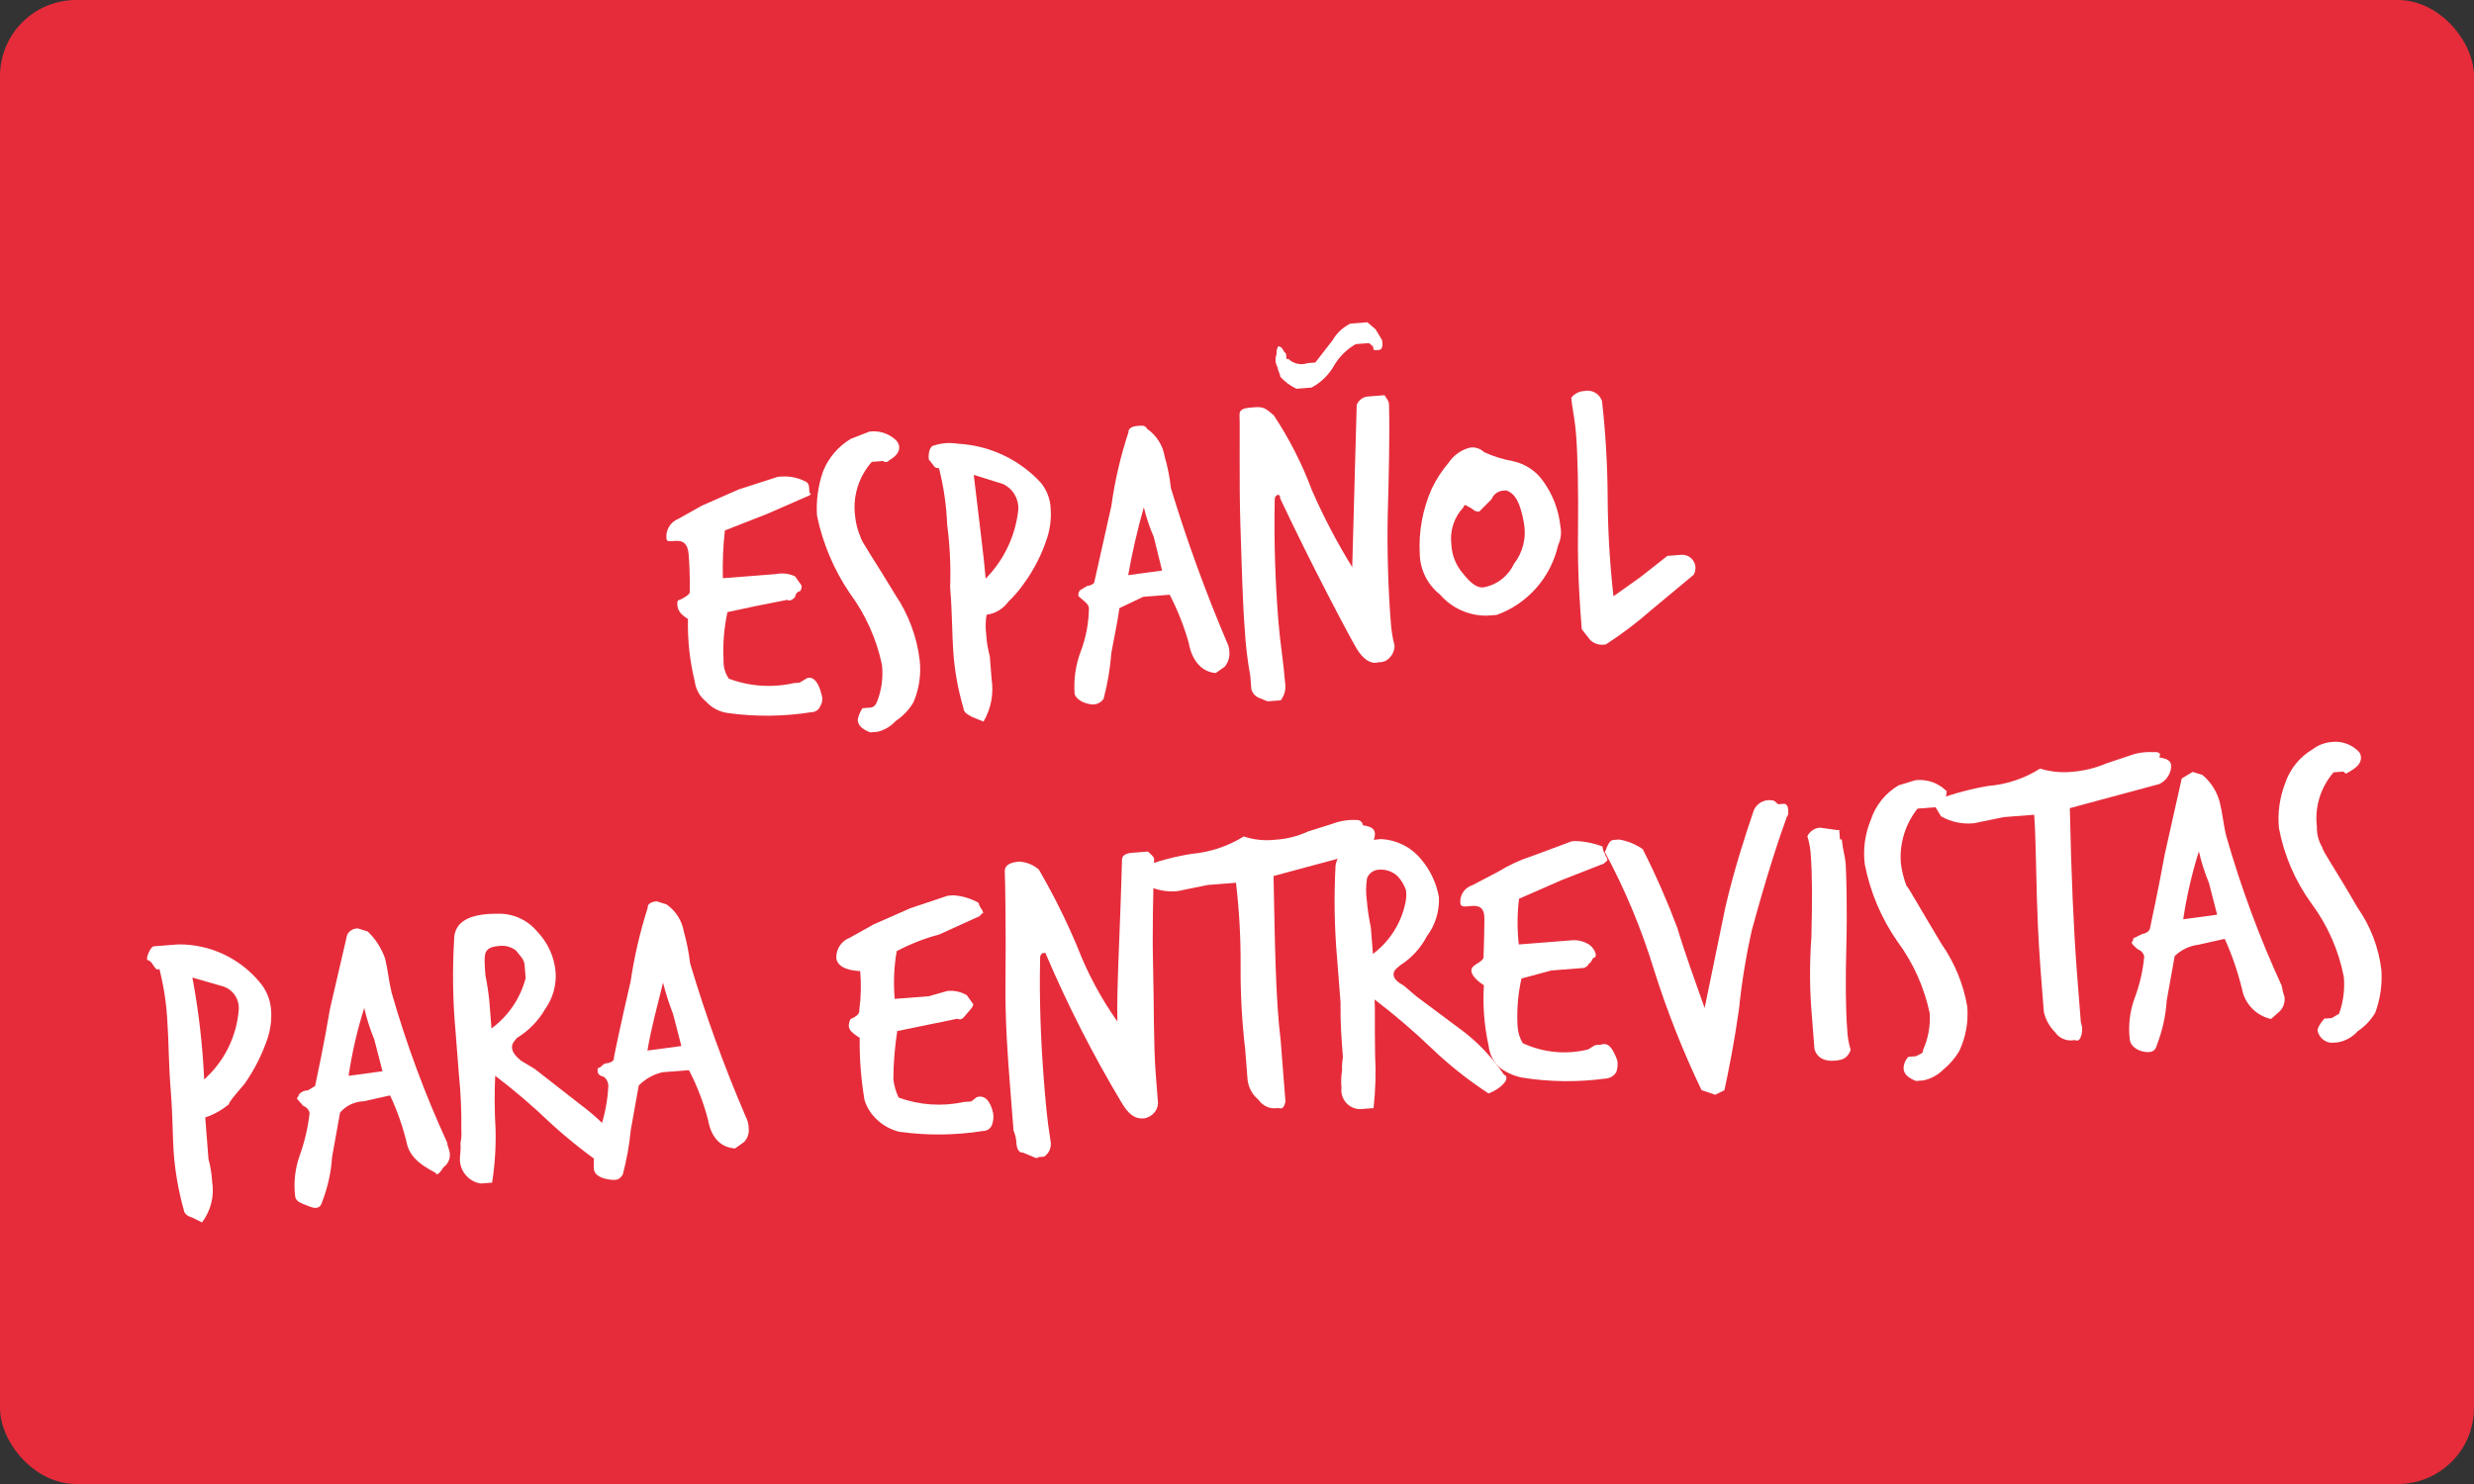<svg xmlns="http://www.w3.org/2000/svg" width="260" height="156" viewBox="0 0 260 156" fill="none"><rect x="0" y="0" width="260" height="156" fill="#333333" stroke="none"/><rect width="260" height="156" rx="8" fill="#E62C3A"></rect><g clip-path="url(#clip0_128_56)"><path d="M85.093 52.065L80.643 54.013L76.178 55.763C75.993 57.429 75.924 59.107 75.969 60.783L81.538 60.348C82.22 60.206 82.929 60.291 83.558 60.59L84.232 61.538C84.25 61.645 84.245 61.755 84.219 61.86C84.193 61.966 84.146 62.064 84.08 62.151C83.815 62.171 83.632 62.386 83.53 62.794C83.347 63.009 82.964 63.239 82.75 63.055L79.4 63.717L76.448 64.348C76.091 66.001 75.954 67.694 76.041 69.383C76.007 70.079 76.201 70.766 76.594 71.341C78.779 72.16 81.157 72.323 83.433 71.808L84.03 71.761L84.795 71.301C85.376 71.056 86.019 71.606 86.327 72.983C86.401 73.179 86.43 73.39 86.412 73.6C86.394 73.809 86.328 74.011 86.221 74.192C86.153 74.389 86.025 74.561 85.856 74.682C85.686 74.803 85.482 74.867 85.273 74.866C82.361 75.329 79.396 75.358 76.476 74.953C75.59 74.829 74.777 74.397 74.179 73.731C73.53 73.207 73.112 72.45 73.014 71.621C72.486 69.479 72.247 67.277 72.302 65.072C71.46 64.537 71.23 64.155 71.184 63.558C71.137 62.961 71.352 63.145 71.734 62.915C72.116 62.685 72.498 62.455 72.483 62.256C72.467 62.057 72.557 60.649 72.371 58.262C72.184 55.875 70.106 57.438 70.043 56.642C69.989 56.205 70.081 55.762 70.305 55.383C70.528 55.003 70.871 54.708 71.28 54.544L73.773 53.149L77.641 51.446L81.74 50.125L82.138 50.094C83.059 50.032 83.979 50.239 84.786 50.688C84.864 50.763 84.926 50.853 84.968 50.953C85.011 51.053 85.032 51.16 85.031 51.269L85.078 51.866C85.277 51.85 85.277 51.85 85.093 52.065Z" fill="white"></path><path d="M94.497 46.928C94.543 47.524 94.177 47.953 93.412 48.413C93.378 48.458 93.335 48.496 93.285 48.523C93.236 48.55 93.181 48.567 93.124 48.571C93.068 48.575 93.011 48.568 92.958 48.549C92.905 48.529 92.856 48.499 92.816 48.46L91.622 48.553C90.933 49.327 90.42 50.24 90.118 51.231C89.815 52.222 89.731 53.267 89.87 54.294C89.946 55.038 90.137 55.766 90.438 56.451C90.469 56.849 91.818 58.745 94.117 62.568C95.486 64.605 96.354 66.938 96.65 69.375C96.823 70.891 96.598 72.426 95.997 73.829C95.536 74.609 94.904 75.274 94.148 75.775C93.641 76.341 92.975 76.742 92.237 76.924L91.441 76.987C90.615 76.651 90.186 76.284 90.139 75.687C90.212 75.241 90.384 74.817 90.643 74.447L91.438 74.385C91.836 74.354 92.019 74.14 92.187 73.726C92.659 72.504 92.831 71.187 92.688 69.884C92.114 67.156 90.957 64.584 89.297 62.344C87.631 59.882 86.464 57.117 85.861 54.206C85.759 52.628 85.975 51.046 86.498 49.553C87.069 48.116 88.101 46.91 89.431 46.122L91.374 45.37C91.848 45.307 92.331 45.345 92.79 45.481C93.249 45.618 93.674 45.85 94.037 46.163C94.283 46.349 94.448 46.623 94.497 46.928Z" fill="white"></path><path d="M110.053 56.52C109.507 58.238 108.687 59.856 107.626 61.313C107.145 62.012 106.592 62.659 105.976 63.243C105.707 63.617 105.365 63.932 104.971 64.169C104.577 64.406 104.138 64.561 103.683 64.623C103.569 65.285 103.554 65.961 103.639 66.628C103.683 67.43 103.812 68.225 104.024 68.999L104.211 71.386C104.45 72.93 104.149 74.509 103.359 75.856L102.119 75.352C101.491 75.001 101.277 74.818 101.246 74.42C100.678 72.491 100.322 70.505 100.183 68.499C100.059 66.907 100.087 64.704 99.854 61.72C99.933 59.522 99.828 57.321 99.54 55.14C99.463 53.136 99.174 51.146 98.677 49.203C98.478 49.219 98.279 49.234 98.049 48.852L97.605 48.286C97.527 47.291 97.894 46.862 98.092 46.847C98.925 46.57 99.812 46.501 100.678 46.645C104.014 46.824 107.146 48.304 109.404 50.767C110.027 51.541 110.383 52.496 110.417 53.49C110.492 54.514 110.368 55.543 110.053 56.52ZM107.02 53.555C107.049 52.999 106.911 52.448 106.624 51.971C106.337 51.494 105.915 51.114 105.411 50.879L102.334 49.918C102.937 55.075 103.415 58.64 103.586 60.828C105.522 58.863 106.733 56.298 107.02 53.555Z" fill="white"></path><path d="M128.916 67.456C129.105 67.82 129.205 68.224 129.208 68.634C129.222 69.156 129.049 69.667 128.72 70.073L127.772 70.747C126.365 70.657 125.277 69.541 124.923 67.568C124.431 65.822 123.762 64.13 122.928 62.52L120.143 62.737L117.636 63.934C117.514 64.944 117.225 66.367 116.799 68.602C116.674 70.246 116.4 71.875 115.979 73.469C115.808 73.71 115.564 73.891 115.284 73.985C115.004 74.079 114.701 74.081 114.419 73.992C113.608 73.855 112.965 73.305 112.934 72.907C112.823 71.392 113.046 69.872 113.586 68.453C114.127 67.024 114.415 65.511 114.438 63.983C114.422 63.784 114.407 63.585 113.978 63.219L113.335 62.668C113.317 62.561 113.322 62.452 113.348 62.347C113.374 62.241 113.421 62.142 113.487 62.056L114.251 61.596C114.649 61.565 115.031 61.335 115.016 61.136L116.797 53.192C117.156 50.56 117.757 47.967 118.593 45.446C118.562 45.048 118.944 44.818 119.541 44.772C120.137 44.725 120.336 44.71 120.566 45.092C121.045 45.424 121.453 45.847 121.766 46.339C122.079 46.829 122.291 47.378 122.39 47.952C122.707 49.047 122.929 50.168 123.052 51.302C124.718 56.787 126.675 62.179 128.916 67.456ZM122.129 59.98L121.253 56.446C120.814 55.439 120.465 54.394 120.209 53.325C119.539 55.674 118.991 58.054 118.565 60.459L122.129 59.98Z" fill="white"></path><path d="M145.977 42.507C146.057 46.103 145.955 49.914 145.852 53.725C145.749 57.535 145.892 61.927 146.141 65.11C146.188 66.045 146.327 66.972 146.557 67.879C146.555 68.342 146.375 68.787 146.054 69.12C145.912 69.287 145.733 69.419 145.531 69.504C145.329 69.589 145.11 69.626 144.891 69.611C144.111 69.872 143.269 69.337 142.579 68.19C141.89 67.043 137.903 59.549 134.544 52.406C134.528 52.207 134.513 52.008 134.314 52.024C134.115 52.039 133.931 52.254 133.963 52.652C133.882 56.915 134.014 61.18 134.36 65.43C134.515 67.419 134.885 69.591 135.056 71.78C135.109 72.101 135.095 72.429 135.017 72.745C134.938 73.061 134.796 73.357 134.599 73.617L133.207 73.725L132.38 73.389C132.171 73.315 131.983 73.191 131.831 73.029C131.679 72.867 131.568 72.671 131.507 72.457L131.398 71.065C131.1 69.426 130.904 67.77 130.811 66.107C130.594 63.322 130.497 59.527 130.355 55.135C130.212 50.743 130.327 44.53 130.265 43.734C130.203 42.938 130.799 42.892 131.794 42.814C132.788 42.736 133.002 42.92 133.86 43.654C135.497 46.122 136.845 48.77 137.878 51.545C139.096 54.334 140.511 57.032 142.11 59.621L142.58 42.572C142.67 42.335 142.823 42.127 143.022 41.971C143.222 41.814 143.46 41.715 143.711 41.684L145.501 41.544C145.731 41.926 145.945 42.109 145.977 42.507Z" fill="white"></path><path d="M163.742 57.331C163.366 58.99 162.58 60.528 161.456 61.804C160.332 63.081 158.907 64.055 157.309 64.638L156.315 64.716C155.374 64.737 154.44 64.549 153.58 64.166C152.719 63.784 151.955 63.216 151.34 62.503C150.696 61.996 150.171 61.354 149.802 60.622C149.434 59.89 149.231 59.085 149.208 58.266C149.076 55.897 149.508 53.531 150.47 51.363C150.946 50.376 151.546 49.455 152.257 48.621C152.79 47.827 153.603 47.262 154.535 47.043C154.796 47.014 155.06 47.043 155.308 47.127C155.557 47.211 155.784 47.349 155.973 47.531C156.953 47.984 157.987 48.307 159.05 48.491C160.343 48.778 161.477 49.549 162.22 50.645C163.201 52.022 163.809 53.629 163.985 55.311C164.126 55.993 164.041 56.702 163.742 57.331ZM160.159 55.009C159.805 53.035 159.314 51.873 158.289 51.553L157.891 51.584C157.639 51.615 157.401 51.715 157.202 51.871C157.003 52.028 156.85 52.236 156.76 52.473L155.461 53.775C155.262 53.791 155.063 53.806 154.634 53.439L154.006 53.088C153.954 53.092 153.905 53.117 153.87 53.157C153.836 53.197 153.819 53.25 153.823 53.303C153.331 53.816 152.959 54.433 152.734 55.108C152.51 55.783 152.439 56.5 152.527 57.206C152.572 58.354 153.011 59.45 153.77 60.312C154.659 61.443 155.286 61.794 155.883 61.748C156.575 61.626 157.228 61.34 157.787 60.913C158.346 60.486 158.794 59.931 159.093 59.295C159.564 58.697 159.902 58.005 160.086 57.267C160.269 56.528 160.294 55.758 160.159 55.009Z" fill="white"></path><path d="M177.99 60.422L173.481 64.176C171.996 65.481 170.418 66.674 168.758 67.747L168.36 67.778C167.897 67.776 167.453 67.596 167.12 67.275L166.231 66.143C166.045 63.756 165.781 60.374 165.837 55.967C165.893 51.559 165.797 47.764 165.641 45.775C165.486 43.786 165.225 43.006 165.132 41.812C165.291 41.603 165.494 41.432 165.726 41.31C165.959 41.188 166.215 41.119 166.477 41.107C166.866 41.015 167.275 41.072 167.624 41.267C167.973 41.462 168.235 41.781 168.36 42.16C168.739 45.534 168.937 48.926 168.954 52.321C168.974 55.783 169.177 59.241 169.563 62.681L172.406 60.657L175.234 58.435L176.626 58.327C176.884 58.297 177.145 58.34 177.38 58.45C177.615 58.56 177.815 58.734 177.956 58.952C178.098 59.169 178.176 59.422 178.182 59.682C178.188 59.941 178.122 60.198 177.99 60.422Z" fill="white"></path><path d="M28.122 109.15C27.547 110.856 26.73 112.47 25.695 113.943C24.595 115.229 24.045 115.873 24.06 116.072C23.325 116.691 22.48 117.164 21.568 117.467L21.91 121.843C22.121 122.618 22.251 123.413 22.295 124.215C22.418 124.964 22.387 125.731 22.203 126.468C22.02 127.205 21.689 127.897 21.229 128.501L20.188 127.982C19.576 127.83 19.346 127.447 19.33 127.248C18.766 125.25 18.405 123.199 18.252 121.128C18.143 119.736 18.171 117.532 17.938 114.548C17.705 111.564 17.733 109.361 17.609 107.769C17.532 105.765 17.242 103.775 16.745 101.833C16.562 102.047 16.348 101.864 16.118 101.481C15.888 101.099 15.673 100.916 15.474 100.931C15.275 100.947 15.763 99.508 16.161 99.477L18.747 99.275C20.368 99.261 21.973 99.608 23.444 100.289C24.916 100.97 26.219 101.968 27.258 103.213C27.971 104.024 28.401 105.043 28.486 106.12C28.566 107.144 28.442 108.174 28.122 109.15ZM25.089 106.185C25.137 105.653 25.007 105.121 24.718 104.672C24.429 104.223 23.999 103.883 23.495 103.707L20.22 102.762C20.882 106.299 21.295 109.878 21.456 113.473C23.557 111.6 24.858 108.99 25.089 106.185Z" fill="white"></path><path d="M46.984 120.086C47.015 120.483 47.245 120.866 47.276 121.264C47.301 121.545 47.25 121.828 47.13 122.084C47.009 122.339 46.822 122.558 46.59 122.718C46.238 123.346 45.856 123.576 45.841 123.377C45.825 123.178 43.361 122.37 42.808 120.412C42.393 118.598 41.785 116.834 40.996 115.15L38.243 115.765C37.764 115.776 37.293 115.888 36.861 116.094C36.428 116.301 36.045 116.596 35.735 116.961L34.899 121.63C34.795 123.235 34.446 124.814 33.864 126.314C33.712 126.926 33.33 127.156 32.503 126.82C31.676 126.485 31.064 126.332 31.018 125.735C30.846 124.305 31.007 122.854 31.487 121.496C32.011 120.047 32.363 118.542 32.537 117.011C32.503 116.839 32.424 116.68 32.308 116.548C32.193 116.417 32.044 116.318 31.878 116.262L31.22 115.513C31.204 115.314 31.403 115.298 31.388 115.099C31.5 114.95 31.646 114.83 31.813 114.747C31.98 114.665 32.164 114.622 32.351 114.624L33.115 114.164C33.404 112.74 33.998 110.092 34.682 106.036L36.478 98.29C36.579 98.074 36.742 97.893 36.946 97.77C37.15 97.647 37.387 97.588 37.625 97.6L38.65 97.921C39.478 98.715 40.103 99.695 40.474 100.78C40.767 101.958 40.86 103.152 41.152 104.33C42.693 109.722 44.643 114.99 46.984 120.086ZM40.197 112.61L39.337 109.275C38.892 108.2 38.538 107.089 38.277 105.955C37.544 108.287 36.995 110.672 36.633 113.089L40.197 112.61Z" fill="white"></path><path d="M65.651 120.829L65.682 121.227C65.729 121.824 65.179 122.467 63.802 122.775C61.704 121.337 59.708 119.754 57.83 118.038C55.997 116.277 54.064 114.624 52.041 113.086C51.958 114.952 51.97 116.822 52.078 118.687C52.129 120.571 52.008 122.457 51.717 124.319L50.524 124.412C49.935 124.321 49.396 124.029 48.997 123.586C48.598 123.143 48.363 122.577 48.333 121.982C48.302 121.584 48.454 120.971 48.392 120.176C48.486 119.713 48.516 119.239 48.482 118.768C48.509 116.836 48.425 114.905 48.231 112.983L47.873 108.408C47.585 105.218 47.535 102.011 47.724 98.813C47.712 96.946 49.241 96.026 52.311 96.053C53.1 96.03 53.883 96.187 54.602 96.512C55.321 96.838 55.956 97.323 56.46 97.931C57.573 99.084 58.255 100.586 58.392 102.183C58.488 103.567 58.101 104.941 57.295 106.071C56.577 107.315 55.557 108.358 54.331 109.105C53.964 109.534 53.781 109.748 53.812 110.146C53.843 110.544 54.073 110.926 54.716 111.476L56.186 112.362L61.086 116.182C62.843 117.481 64.384 119.05 65.651 120.829ZM55.241 102.829L55.133 101.437C55.086 100.84 54.657 100.473 54.213 99.907C53.954 99.71 53.657 99.568 53.342 99.49C53.026 99.411 52.697 99.398 52.376 99.451C51.581 99.513 51.199 99.743 51.031 100.156C50.863 100.569 50.941 101.564 51.018 102.559C51.204 103.474 51.343 104.398 51.435 105.328L51.652 108.113C53.418 106.814 54.685 104.949 55.241 102.829Z" fill="white"></path><path d="M78.392 117.433C78.582 117.797 78.682 118.201 78.684 118.611C78.713 118.872 78.684 119.136 78.6 119.385C78.516 119.633 78.378 119.86 78.197 120.05L77.249 120.724C75.841 120.634 74.769 119.717 74.415 117.743C73.944 115.924 73.27 114.164 72.404 112.497L69.62 112.714C68.675 112.937 67.811 113.42 67.128 114.11L66.292 118.778C66.14 120.354 65.861 121.916 65.456 123.447C65.104 124.074 64.707 124.105 63.896 123.969C63.085 123.832 62.457 123.481 62.41 122.884C62.333 121.434 62.561 119.985 63.078 118.629C63.572 117.187 63.858 115.682 63.93 114.159C63.931 113.973 63.889 113.788 63.806 113.621C63.724 113.454 63.603 113.308 63.455 113.196C63.047 113.094 62.832 112.911 62.811 112.645C62.796 112.447 62.78 112.248 62.979 112.232C63.178 112.217 63.346 111.803 63.743 111.772C64.141 111.741 64.524 111.511 64.508 111.312C64.493 111.113 65.375 107.042 66.273 103.169C66.663 100.543 67.264 97.953 68.07 95.423C68.039 95.025 68.421 94.795 69.017 94.749L70.043 95.069C70.522 95.401 70.929 95.825 71.242 96.316C71.555 96.806 71.768 97.355 71.867 97.929C72.174 99.027 72.395 100.147 72.529 101.279C74.168 106.773 76.126 112.167 78.392 117.433ZM71.606 109.957L70.745 106.622C70.321 105.539 69.967 104.431 69.685 103.303C69.076 105.752 68.452 108.002 68.041 110.436L71.606 109.957Z" fill="white"></path><path d="M102.955 96.302L98.703 98.235C97.154 98.648 95.656 99.235 94.238 99.984C93.948 101.641 93.878 103.329 94.029 105.004L97.609 104.725L99.567 104.171C100.275 104.101 100.987 104.256 101.603 104.613L102.277 105.561C102.292 105.76 102.109 105.974 101.926 106.189L101.376 106.832C101.192 107.046 101.009 107.261 100.596 107.093L97.445 107.739L94.294 108.386C94.037 110.052 93.901 111.735 93.886 113.421C93.958 114.1 94.145 114.763 94.439 115.379C96.63 116.176 99.001 116.338 101.279 115.846L102.075 115.784L102.64 115.339C103.42 115.078 104.064 115.628 104.371 117.005C104.432 117.411 104.396 117.825 104.265 118.214C104.198 118.412 104.07 118.583 103.9 118.704C103.73 118.825 103.526 118.89 103.318 118.889C100.405 119.351 97.441 119.38 94.52 118.975C93.663 118.77 92.873 118.349 92.224 117.754C91.591 117.189 91.121 116.466 90.86 115.659C90.49 113.491 90.319 111.293 90.347 109.094C89.505 108.56 89.076 108.193 89.228 107.58C89.381 106.968 89.396 107.167 89.778 106.937C90.161 106.707 90.344 106.493 90.313 106.095C90.49 104.766 90.519 103.421 90.4 102.085C88.793 102.011 87.951 101.476 87.889 100.68C87.878 100.222 88.01 99.772 88.268 99.393C88.525 99.014 88.895 98.725 89.325 98.567L91.817 97.171L95.686 95.468L99.586 94.163L100.183 94.116C101.119 94.175 102.03 94.446 102.846 94.909C102.888 95.117 102.972 95.315 103.091 95.49C103.234 95.652 103.32 95.856 103.337 96.072C103.321 95.873 103.138 96.087 102.955 96.302Z" fill="white"></path><path d="M121.292 90.266C121.19 94.077 121.087 97.888 121.183 101.683C121.28 105.478 121.224 109.885 121.457 112.869L121.674 115.654C121.709 115.868 121.7 116.087 121.648 116.298C121.596 116.508 121.501 116.706 121.37 116.879C121.09 117.248 120.68 117.495 120.223 117.569C119.228 117.646 118.585 117.096 117.895 115.949C114.857 110.879 112.172 105.605 109.859 100.165L109.661 100.181C109.462 100.196 109.278 100.411 109.309 100.809C109.222 104.818 109.35 109.011 109.691 113.388C109.862 115.576 110.018 117.565 110.403 119.937C110.468 120.248 110.439 120.571 110.32 120.866C110.2 121.161 109.995 121.413 109.732 121.59L109.135 121.637C108.952 121.851 108.737 121.668 108.324 121.5L107.497 121.164C107.1 121.195 106.87 120.813 106.823 120.216C106.803 119.743 106.699 119.276 106.515 118.839L106.143 114.065C105.91 111.081 105.614 107.301 105.671 102.894C105.727 98.487 105.643 92.289 105.596 91.692C105.55 91.095 105.916 90.666 107.109 90.573C107.873 90.612 108.601 90.908 109.176 91.413C110.693 94.02 112.041 96.722 113.209 99.504C114.286 102.293 115.702 104.938 117.426 107.38C117.345 103.784 117.706 98.152 117.911 90.53C117.865 89.934 118.247 89.704 119.042 89.641L120.634 89.517C121.062 89.884 121.282 90.134 121.292 90.266Z" fill="white"></path><path d="M144.5 87.654C144.484 88.054 144.359 88.443 144.139 88.778C143.918 89.113 143.609 89.381 143.247 89.553L133.841 92.088C133.986 99.082 134.039 104.882 134.595 109.442L135.092 115.807C134.94 116.419 134.757 116.634 134.343 116.466C133.955 116.548 133.55 116.512 133.182 116.362C132.814 116.213 132.499 115.957 132.277 115.627C131.628 115.103 131.209 114.345 131.112 113.516L130.863 110.333C130.521 107.423 130.359 104.495 130.378 101.565C130.4 98.635 130.238 95.707 129.894 92.797L126.911 93.03L123.76 93.676C122.559 93.8 121.349 93.544 120.301 92.946L119.611 91.799C119.596 91.6 119.779 91.385 119.962 91.171C121.67 90.511 123.445 90.037 125.254 89.757C127.191 89.579 129.06 88.953 130.714 87.93C131.753 88.278 132.854 88.396 133.943 88.278C135.166 88.214 136.366 87.917 137.476 87.401L140.015 86.603C140.834 86.288 141.71 86.152 142.585 86.202C142.743 86.19 142.9 86.241 143.021 86.344C143.141 86.447 143.216 86.594 143.228 86.752C144.04 86.889 144.453 87.057 144.5 87.654Z" fill="white"></path><path d="M158.085 113.011C158.284 112.995 158.3 113.194 158.315 113.393C158.331 113.592 157.796 114.434 156.435 114.941C154.3 113.552 152.301 111.966 150.463 110.204C148.558 108.382 146.554 106.668 144.459 105.069C144.521 105.865 144.462 107.67 144.512 110.869C144.613 112.742 144.559 114.621 144.35 116.485L142.958 116.594C142.675 116.593 142.395 116.533 142.137 116.416C141.879 116.299 141.649 116.129 141.462 115.916C141.276 115.704 141.136 115.454 141.053 115.183C140.97 114.913 140.946 114.627 140.981 114.347C140.92 113.745 140.94 113.137 141.04 112.541C141.023 112.07 141.053 111.598 141.131 111.133C140.991 109.342 140.851 107.552 140.879 105.348L140.522 100.773C140.236 97.516 140.181 94.244 140.357 90.979C140.631 89.357 142.16 88.437 145.143 88.204C145.943 88.243 146.726 88.448 147.443 88.805C148.16 89.162 148.794 89.665 149.307 90.28C150.302 91.432 150.965 92.833 151.224 94.334C151.284 95.808 150.832 97.258 149.944 98.436C149.3 99.666 148.347 100.706 147.178 101.454C146.612 101.899 146.429 102.113 146.46 102.511C146.491 102.909 146.92 103.275 147.548 103.627L148.834 104.727L153.934 108.532C155.541 109.801 156.942 111.312 158.085 113.011ZM147.675 95.011C147.789 94.551 147.819 94.074 147.766 93.603C147.578 93.03 147.264 92.507 146.846 92.074C146.57 91.826 146.243 91.641 145.89 91.531C145.536 91.421 145.163 91.387 144.795 91.433C144.543 91.465 144.305 91.564 144.106 91.721C143.907 91.877 143.754 92.085 143.664 92.322C143.541 93.118 143.537 93.928 143.651 94.725C143.732 95.656 143.871 96.581 144.067 97.494L144.285 100.279C146.011 98.987 147.214 97.117 147.675 95.011Z" fill="white"></path><path d="M168.555 90.779L164.09 92.528L159.64 94.477C159.443 96.072 159.435 97.685 159.615 99.282L164.984 98.863C165.694 98.762 166.416 98.918 167.02 99.305C167.344 99.537 167.581 99.87 167.694 100.253C167.71 100.451 167.725 100.65 167.526 100.666C167.327 100.681 167.358 101.079 166.976 101.309C166.909 101.453 166.8 101.574 166.664 101.656C166.528 101.738 166.371 101.777 166.212 101.769L163.03 102.018L159.894 102.863C159.524 104.514 159.387 106.209 159.487 107.898C159.527 108.519 159.711 109.121 160.024 109.657C162.167 110.654 164.586 110.889 166.88 110.323L167.644 109.863L168.241 109.816C169.021 109.555 169.465 110.121 169.972 111.482C170.033 111.888 169.996 112.303 169.866 112.692C169.748 112.893 169.581 113.062 169.381 113.183C169.18 113.303 168.953 113.372 168.719 113.382C165.792 113.779 162.822 113.741 159.906 113.269C159.082 113.093 158.305 112.744 157.625 112.246C156.958 111.651 156.537 110.827 156.445 109.937C155.981 107.849 155.813 105.706 155.948 103.571C155.105 103.037 154.661 102.471 154.63 102.073C154.599 101.675 154.981 101.445 155.363 101.215C155.746 100.985 155.929 100.771 155.913 100.572C155.898 100.373 155.988 98.965 156 96.562C156.013 94.16 153.552 95.953 153.474 94.959C153.431 94.546 153.533 94.131 153.761 93.785C153.99 93.439 154.331 93.183 154.726 93.059L157.418 91.648C158.569 90.94 159.801 90.373 161.088 89.961L165.171 88.441L165.569 88.41C166.544 88.44 167.506 88.635 168.415 88.988C168.433 89.267 168.523 89.536 168.676 89.769C168.692 89.968 168.906 90.151 168.922 90.35C168.937 90.549 168.738 90.564 168.555 90.779Z" fill="white"></path><path d="M187.782 85.875C186.958 88.141 185.662 92.045 184.108 97.77C183.491 100.51 183.039 103.286 182.756 106.081C182.24 109.724 181.662 112.571 181.221 114.607L180.258 115.082L178.819 114.594C176.862 110.51 175.195 106.293 173.832 101.975C172.523 97.679 170.791 93.523 168.661 89.57C168.997 88.743 169.164 88.329 169.562 88.298L170.159 88.252C171.049 88.402 171.895 88.746 172.639 89.259C174.006 91.964 175.225 94.742 176.29 97.58C177.104 100.318 178.117 103.041 179.145 105.963L181.321 95.386C182.219 91.513 183.347 88.022 184.323 85.144C184.504 84.756 184.817 84.445 185.207 84.268C185.597 84.091 186.037 84.059 186.449 84.178L186.877 84.545L187.474 84.498C187.673 84.483 187.887 84.666 187.918 85.064C187.949 85.462 187.965 85.66 187.782 85.875Z" fill="white"></path><path d="M193.583 88.424C193.645 89.22 193.906 90 193.968 90.796C194.031 91.591 194.142 95.585 194.04 99.396C193.937 103.207 193.971 106.206 194.127 108.195C194.151 108.933 194.276 109.664 194.496 110.368C194.161 111.195 193.778 111.425 192.784 111.502C191.79 111.58 190.963 111.244 190.686 110.265L190.438 107.082C190.178 104.222 190.154 101.346 190.367 98.482C190.464 94.605 190.446 91.805 190.311 90.081C190.286 89.343 190.162 88.612 189.941 87.908C190.063 87.653 190.25 87.435 190.484 87.276C190.718 87.117 190.989 87.023 191.271 87.004L193.092 87.262L193.291 87.246L193.369 88.241C193.568 88.225 193.568 88.225 193.583 88.424Z" fill="white"></path><path d="M204.578 83.162C204.586 83.517 204.489 83.867 204.299 84.167C204.108 84.467 203.833 84.703 203.509 84.847L201.52 85.002C200.229 86.625 199.603 88.677 199.767 90.743C199.865 91.549 200.061 92.34 200.351 93.099C200.566 93.282 201.731 95.393 204.03 99.216C205.409 101.187 206.337 103.438 206.746 105.809C206.881 107.411 206.593 109.021 205.91 110.477C205.479 111.214 204.92 111.867 204.26 112.407C203.686 112.994 202.952 113.4 202.15 113.573L201.355 113.635C200.528 113.299 200.099 112.932 200.053 112.336C200.054 111.873 200.235 111.429 200.556 111.095L201.352 111.033C201.734 110.803 202.131 110.772 202.1 110.374C202.643 109.164 202.883 107.841 202.8 106.517C202.226 103.789 201.069 101.217 199.41 98.977C197.709 96.533 196.539 93.762 195.973 90.839C195.778 89.259 195.998 87.656 196.61 86.186C197.108 84.661 198.146 83.37 199.528 82.556L201.287 82.018C202.305 81.9 203.33 82.178 204.149 82.796L204.578 83.162Z" fill="white"></path><path d="M228.183 80.519C228.168 80.919 228.043 81.308 227.822 81.643C227.601 81.978 227.293 82.246 226.931 82.418L217.524 84.954C217.675 92.013 217.927 97.798 218.279 102.307L218.683 107.479C218.824 107.86 218.856 108.273 218.776 108.672C218.624 109.284 218.44 109.499 218.027 109.331C217.638 109.413 217.234 109.377 216.865 109.227C216.497 109.078 216.182 108.822 215.96 108.492C215.383 107.911 214.979 107.18 214.795 106.381L214.547 103.198C214.407 101.408 214.174 98.424 214.062 94.43C213.95 90.436 213.932 87.636 213.776 85.647L210.594 85.895L207.443 86.541C206.242 86.665 205.033 86.409 203.984 85.811L203.295 84.664C203.279 84.465 203.462 84.25 203.646 84.036C205.361 83.398 207.133 82.925 208.938 82.622C210.879 82.466 212.754 81.839 214.398 80.795C215.506 81.136 216.672 81.249 217.826 81.127C219.043 81.027 220.236 80.731 221.359 80.251L223.699 79.468C224.517 79.154 225.393 79.017 226.269 79.067C226.932 79.015 227.146 79.199 226.912 79.617C227.723 79.754 228.136 79.922 228.183 80.519Z" fill="white"></path><path d="M239.792 103.629C239.855 104.029 239.953 104.423 240.084 104.807C240.126 105.117 240.086 105.433 239.968 105.723C239.851 106.013 239.659 106.267 239.413 106.46L238.664 107.119C237.902 106.948 237.207 106.557 236.665 105.994C236.123 105.432 235.758 104.723 235.616 103.955C235.177 102.148 234.57 100.387 233.804 98.692L231.051 99.308C230.107 99.424 229.227 99.844 228.543 100.504L227.707 105.173C227.603 106.778 227.254 108.357 226.672 109.857C226.52 110.469 226.138 110.699 225.326 110.562C224.515 110.425 223.872 109.875 223.825 109.278C223.654 107.848 223.815 106.397 224.295 105.039C224.847 103.599 225.201 102.09 225.345 100.554C225.311 100.382 225.232 100.223 225.116 100.091C225.001 99.96 224.852 99.861 224.686 99.805C224.258 99.438 224.043 99.254 224.028 99.056C224.135 98.945 224.195 98.796 224.196 98.642L225.159 98.167C225.313 98.155 225.463 98.107 225.595 98.027C225.728 97.947 225.84 97.838 225.923 97.707C226.212 96.283 226.806 93.635 227.505 89.778L229.286 81.833L230.433 81.143L231.458 81.464C232.348 82.205 232.985 83.204 233.282 84.323C233.574 85.501 233.667 86.695 233.96 87.873C235.501 93.265 237.451 98.533 239.792 103.629ZM233.006 96.153L232.145 92.818C231.7 91.743 231.345 90.632 231.085 89.498C230.352 91.83 229.802 94.215 229.441 96.632L233.006 96.153Z" fill="white"></path><path d="M248.118 79.562C248.165 80.159 247.798 80.588 247.033 81.048C246.269 81.508 246.651 81.278 246.238 81.11L245.243 81.188C244.566 81.969 244.059 82.883 243.757 83.872C243.455 84.861 243.365 85.902 243.491 86.929C243.471 87.687 243.669 88.435 244.059 89.086C244.09 89.484 245.439 91.38 247.754 95.402C249.13 97.36 249.995 99.632 250.271 102.01C250.369 103.524 250.147 105.042 249.618 106.464C249.157 107.244 248.525 107.909 247.769 108.409C247.221 109.03 246.476 109.441 245.659 109.575L245.063 109.621C244.705 109.607 244.362 109.473 244.09 109.24C243.818 109.007 243.631 108.689 243.562 108.338C243.546 108.139 243.714 107.725 244.264 107.082L245.06 107.02L245.824 106.56C246.262 105.33 246.433 104.02 246.324 102.718C245.786 99.915 244.622 97.269 242.919 94.979C241.206 92.618 240.038 89.906 239.498 87.04C239.352 85.461 239.57 83.869 240.135 82.387C240.633 80.862 241.67 79.571 243.053 78.757C243.617 78.33 244.29 78.069 244.995 78.005C245.47 77.942 245.952 77.98 246.411 78.116C246.87 78.253 247.295 78.485 247.658 78.798C247.873 78.981 248.087 79.165 248.118 79.562Z" fill="white"></path><path d="M134.295 36.415C134.561 36.394 134.775 36.577 134.939 36.965C135.153 37.148 135.153 37.148 135.169 37.347L135.2 37.745L135.399 37.73C135.664 37.983 135.995 38.159 136.354 38.237C136.713 38.315 137.087 38.292 137.434 38.171L138.23 38.109L140.047 35.765C140.482 35.011 141.131 34.403 141.912 34.019L143.702 33.879L144.56 34.612L145.249 35.759L145.281 36.157C145.312 36.555 145.128 36.77 144.929 36.785L144.532 36.816C144.333 36.832 144.317 36.633 144.302 36.434L143.873 36.067L142.481 36.176C141.563 36.699 140.795 37.448 140.249 38.351C139.692 39.365 138.854 40.195 137.835 40.741L136.244 40.866C135.599 40.56 135.021 40.129 134.544 39.597C134.513 39.2 134.298 39.016 134.267 38.618C134.145 38.41 134.072 38.176 134.053 37.935C134.034 37.693 134.07 37.451 134.159 37.226C134.112 36.629 134.311 36.614 134.295 36.415Z" fill="white"></path></g><defs><clipPath id="clip0_128_56"><rect width="234" height="85" fill="white" transform="translate(11.047 44.237) rotate(-4.465)"></rect></clipPath></defs></svg>